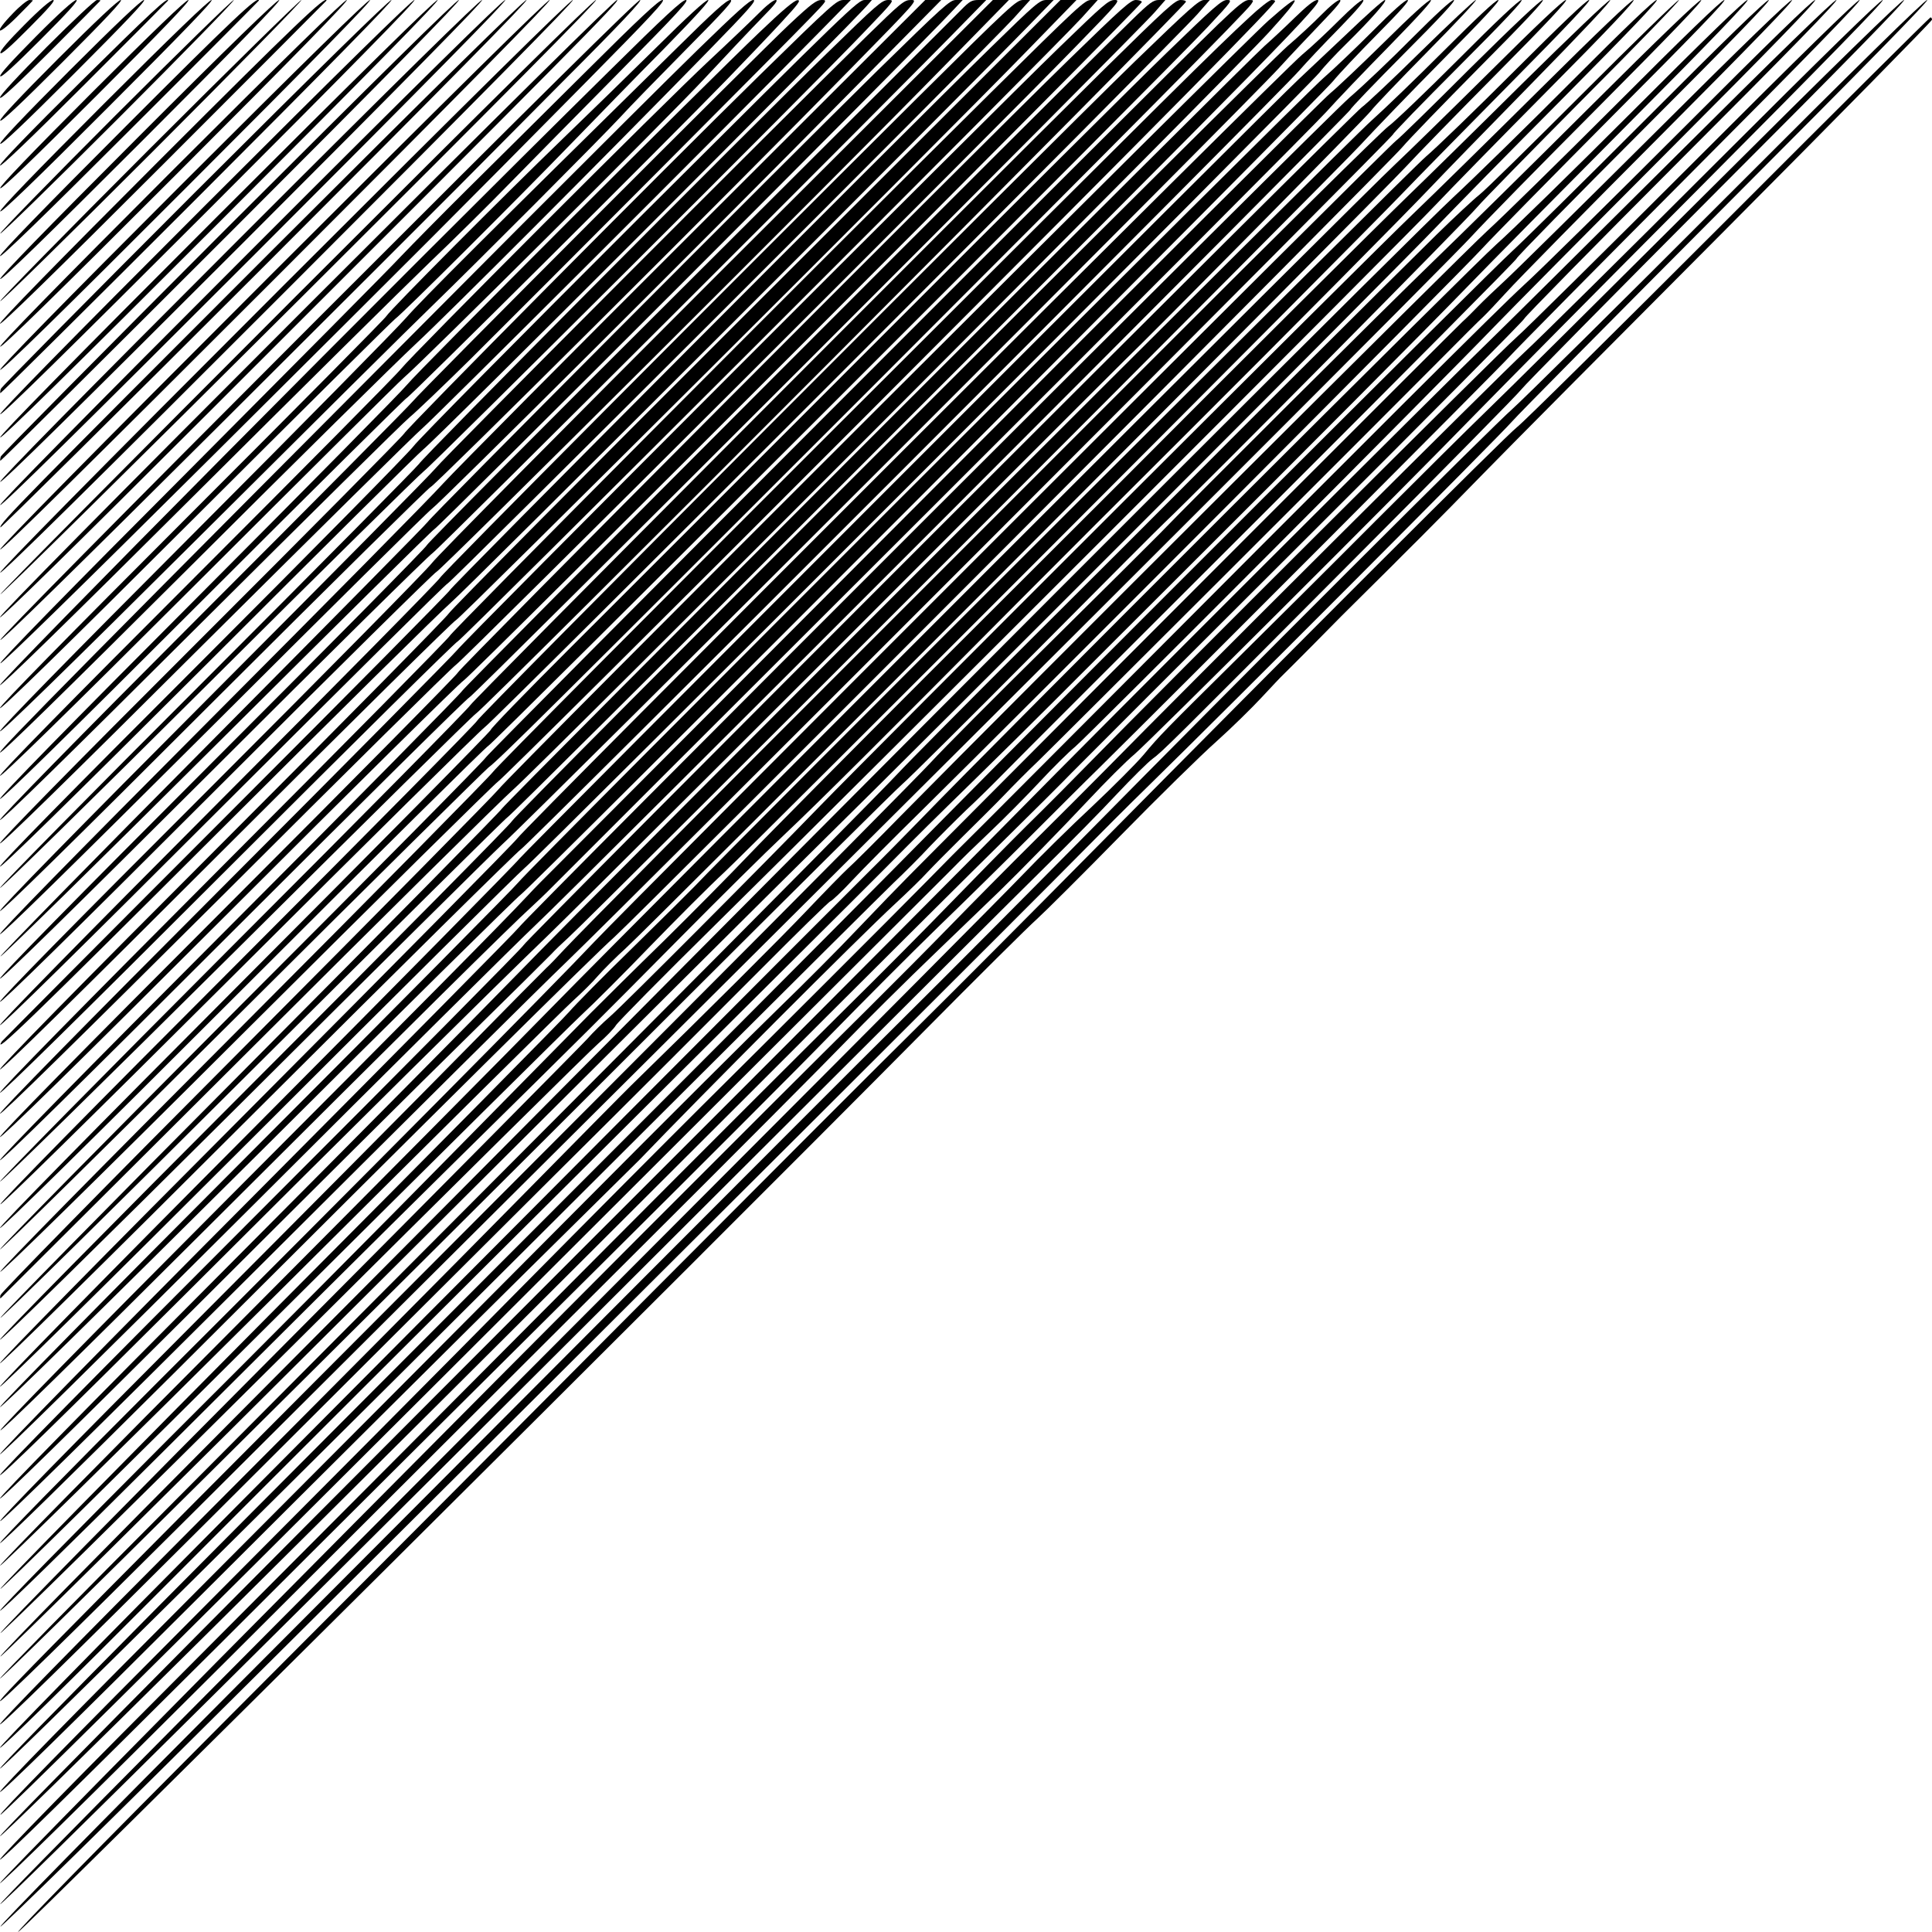 <?xml version="1.0" encoding="UTF-8" standalone="yes"?>
<svg version="1.0" xmlns="http://www.w3.org/2000/svg" width="100mm" height="100mm" viewBox="0 0 1000 1000" preserveAspectRatio="xMidYMid meet">
  <g transform="translate(0,1000) scale(0.1,-0.1)" fill="#000000" stroke="none">
    <path d="M67 9931 c-102 -105 -86 -124 18 -21 47 47 85 86 85 87 0 2 -8 3 -18
3 -10 0 -49 -31 -85 -69z"/>
    <path d="M126 9871 c-81 -81 -127 -134 -124 -145 2 -11 47 27 148 129 103 103
139 145 125 145 -13 0 -70 -49 -149 -129z"/>
    <path d="M186 9811 c-121 -122 -187 -194 -185 -205 3 -11 67 47 209 189 143
143 199 205 185 205 -13 0 -90 -69 -209 -189z"/>
    <path d="M242 9757 c-150 -151 -242 -250 -242 -262 0 -14 85 65 260 240 143
143 260 261 260 262 0 2 -8 3 -18 3 -10 0 -125 -108 -260 -243z"/>
    <path d="M301 9696 c-199 -199 -302 -309 -300 -320 3 -11 105 85 324 304 220
220 314 320 300 320 -13 0 -128 -108 -324 -304z"/>
    <path d="M361 9636 c-239 -239 -362 -369 -360 -380 3 -11 125 105 384 364 260
260 374 380 360 380 -13 0 -148 -128 -384 -364z"/>
    <path d="M423 9582 c-266 -263 -423 -426 -423 -438 0 -12 150 131 435 416 239
239 435 436 435 437 0 22 -92 -64 -447 -415z"/>
    <path d="M476 9521 c-316 -316 -477 -484 -475 -495 3 -11 163 143 499 479 337
337 489 495 475 495 -13 0 -186 -166 -499 -479z"/>
    <path d="M536 9461 c-356 -356 -537 -544 -535 -555 3 -11 183 162 559 539 377
377 549 555 535 555 -13 0 -206 -186 -559 -539z"/>
    <path d="M596 9401 c-329 -329 -597 -604 -595 -610 2 -6 278 263 614 599 335
335 603 610 595 610 -8 0 -284 -269 -614 -599z"/>
    <path d="M652 9347 c-423 -423 -652 -659 -652 -672 0 -13 221 201 670 650 369
368 670 671 670 672 0 31 -139 -100 -688 -650z"/>
    <path d="M711 9286 c-474 -474 -712 -719 -710 -730 3 -11 240 220 734 714 493
493 723 730 710 730 -13 0 -265 -244 -734 -714z"/>
    <path d="M771 9226 c-425 -425 -772 -779 -770 -785 2 -6 357 342 789 774 432
432 778 785 770 785 -8 0 -363 -348 -789 -774z"/>
    <path d="M827 9172 c-540 -540 -827 -834 -827 -847 0 -13 280 260 845 825 465
465 845 846 845 847 0 31 -164 -126 -863 -825z"/>
    <path d="M886 9111 c-591 -591 -887 -894 -885 -905 3 -11 298 278 909 889 610
610 898 905 885 905 -13 0 -323 -303 -909 -889z"/>
    <path d="M946 9051 c-631 -631 -947 -954 -945 -965 3 -11 318 297 969 949 650
650 958 965 945 965 -13 0 -343 -323 -969 -949z"/>
    <path d="M1008 9003 c-549 -549 -1001 -1006 -1004 -1016 -3 -10 -4 -20 -2 -22
2 -2 463 455 1023 1015 665 665 1013 1020 1001 1020 -13 0 -381 -361 -1018
-997z"/>
    <path d="M1061 8936 c-708 -708 -1062 -1069 -1060 -1080 3 -11 355 335 1084
1064 727 727 1073 1080 1060 1080 -13 0 -381 -361 -1084 -1064z"/>
    <path d="M1121 8876 c-749 -749 -1122 -1129 -1120 -1140 3 -11 375 355 1144
1124 767 767 1133 1140 1120 1140 -13 0 -401 -381 -1144 -1124z"/>
    <path d="M1183 8828 c-645 -645 -1176 -1181 -1179 -1191 -3 -10 -4 -20 -2 -22
2 -2 541 533 1198 1190 792 792 1188 1195 1175 1195 -13 0 -428 -409 -1192
-1172z"/>
    <path d="M1236 8761 c-826 -826 -1237 -1244 -1235 -1255 3 -11 413 393 1259
1239 843 843 1248 1255 1235 1255 -13 0 -440 -419 -1259 -1239z"/>
    <path d="M1296 8701 c-866 -866 -1297 -1304 -1295 -1315 3 -11 433 413 1319
1299 883 883 1308 1315 1295 1315 -13 0 -460 -439 -1319 -1299z"/>
    <path d="M1422 8718 c-1288 -1288 -1427 -1429 -1420 -1448 1 -5 619 606 1373
1360 915 915 1363 1370 1350 1370 -13 0 -459 -439 -1303 -1282z"/>
    <path d="M1411 8586 c-943 -943 -1412 -1419 -1410 -1430 3 -11 471 451 1434
1414 960 960 1423 1430 1410 1430 -13 0 -498 -478 -1434 -1414z"/>
    <path d="M1471 8526 c-983 -983 -1472 -1479 -1470 -1490 3 -11 491 470 1494
1474 1000 1000 1483 1490 1470 1490 -13 0 -518 -498 -1494 -1474z"/>
    <path d="M1531 8466 c-843 -843 -1532 -1538 -1530 -1543 2 -6 702 684 1554
1533 1046 1042 1543 1544 1530 1544 -13 0 -529 -509 -1554 -1534z"/>
    <path d="M1587 8412 c-1021 -1021 -1587 -1594 -1587 -1607 0 -12 374 355 1082
1062 1881 1878 2133 2133 2112 2133 -12 0 -578 -559 -1607 -1588z"/>
    <path d="M1649 8355 c-1034 -1035 -1645 -1653 -1647 -1667 -3 -15 397 377
1125 1102 620 618 1182 1179 1248 1246 66 67 309 311 539 543 295 295 413 421
399 421 -14 0 -545 -525 -1664 -1645z"/>
    <path d="M3025 9622 c-209 -207 -483 -480 -610 -605 -126 -125 -279 -280 -340
-344 -60 -65 -553 -561 -1093 -1104 -628 -629 -983 -992 -980 -1002 2 -10 392
371 1108 1083 1125 1119 1203 1197 1929 1931 330 334 409 419 390 419 -18 0
-116 -91 -404 -378z"/>
    <path d="M3153 9632 c-1103 -1087 -3153 -3154 -3153 -3178 0 -12 351 330 994
971 547 545 1099 1091 1227 1214 129 123 317 309 419 414 102 104 354 360 560
568 305 309 370 379 350 379 -19 0 -110 -84 -397 -368z"/>
    <path d="M3400 9757 c-135 -133 -352 -345 -484 -472 -316 -305 -893 -885 -916
-921 -10 -16 -464 -474 -1009 -1019 -654 -654 -991 -997 -991 -1010 0 -13 329
308 1008 986 554 553 1021 1016 1037 1028 42 31 634 621 910 906 127 131 342
352 480 491 171 175 243 254 230 254 -13 0 -112 -91 -265 -243z"/>
    <path d="M3499 9747 c-958 -942 -1322 -1305 -1397 -1392 -48 -55 -540 -555
-1094 -1110 -660 -661 -1008 -1017 -1008 -1030 0 -13 340 318 1030 1005 566
564 1108 1102 1205 1195 235 228 873 868 977 980 45 50 198 206 338 348 209
211 250 257 230 257 -19 0 -86 -60 -281 -253z"/>
    <path d="M3611 9742 c-145 -141 -552 -547 -905 -900 -2308 -2316 -2706 -2719
-2706 -2737 0 -13 329 309 983 961 540 539 1065 1057 1167 1152 175 163 946
935 1514 1516 212 217 255 266 235 266 -18 0 -90 -65 -288 -258z"/>
    <path d="M3925 9929 c-39 -39 -154 -149 -256 -244 -236 -220 -1524 -1509
-1594 -1595 -29 -36 -508 -519 -1064 -1075 -668 -667 -1011 -1017 -1011 -1030
0 -13 334 313 1023 1001 562 561 1042 1038 1067 1059 100 85 1367 1345 1558
1550 113 121 246 262 296 313 68 69 86 92 71 92 -12 0 -50 -30 -90 -71z"/>
    <path d="M3930 9832 c-276 -263 -1764 -1750 -1822 -1822 -29 -36 -515 -528
-1080 -1095 -672 -673 -1028 -1037 -1028 -1050 0 -13 349 329 1048 1028 576
576 1052 1047 1057 1047 11 0 1360 1342 1655 1646 96 99 224 233 283 297 90
97 104 117 85 116 -16 0 -78 -52 -198 -167z"/>
    <path d="M4088 9876 c-159 -148 -1915 -1906 -1954 -1956 -15 -19 -501 -510
-1081 -1090 -668 -669 -1053 -1062 -1053 -1074 0 -13 361 341 1027 1005 566
564 1057 1049 1093 1079 35 29 177 165 315 301 355 353 1654 1656 1760 1767
88 91 88 92 57 92 -26 0 -53 -20 -164 -124z"/>
    <path d="M3932 9611 c-505 -495 -1816 -1816 -1841 -1856 -10 -16 -485 -496
-1055 -1065 -683 -682 -1036 -1042 -1036 -1055 0 -13 347 326 1058 1035 583
580 1091 1082 1130 1115 60 51 1565 1552 2062 2058 l154 157 -37 0 c-36 0 -55
-17 -435 -389z"/>
    <path d="M3314 8878 c-619 -618 -1148 -1152 -1174 -1188 -27 -36 -519 -535
-1094 -1110 -691 -690 -1046 -1052 -1046 -1065 0 -13 350 330 1073 1051 589
589 1092 1087 1117 1107 79 63 2229 2214 2304 2305 l19 22 -37 0 c-35 0 -76
-40 -1162 -1122z"/>
    <path d="M4279 9723 c-433 -422 -2091 -2090 -2111 -2125 -11 -16 -502 -513
-1093 -1104 -591 -590 -1075 -1081 -1075 -1090 0 -9 485 467 1078 1057 592
590 1095 1085 1117 1101 44 32 2021 2002 2277 2271 160 167 160 167 126 167
-33 0 -58 -22 -319 -277z"/>
    <path d="M4481 9808 c-457 -448 -2193 -2187 -2223 -2228 -18 -24 -534 -546
-1146 -1160 -719 -721 -1112 -1122 -1112 -1135 0 -13 377 357 1108 1088 610
609 1115 1107 1122 1107 15 0 1568 1546 2172 2163 350 357 350 357 313 357
-35 0 -50 -12 -234 -192z"/>
    <path d="M3607 8820 c-650 -648 -1240 -1243 -1312 -1321 -71 -79 -617 -631
-1212 -1228 -712 -714 -1083 -1093 -1083 -1106 0 -13 361 341 1098 1076 603
602 1115 1109 1137 1125 47 34 1466 1447 2151 2142 l486 492 -42 0 -41 0
-1182 -1180z"/>
    <path d="M4540 9633 c-515 -507 -2313 -2310 -2325 -2333 -5 -10 -507 -518
-1113 -1129 -607 -611 -1102 -1116 -1100 -1122 2 -6 506 489 1120 1100 614
611 1120 1111 1125 1111 13 0 2528 2515 2687 2688 l49 52 -35 0 c-31 0 -62
-28 -408 -367z"/>
    <path d="M4975 9949 c-27 -28 -661 -660 -1407 -1404 -747 -744 -1358 -1359
-1358 -1366 0 -8 -497 -511 -1105 -1119 -719 -719 -1105 -1112 -1105 -1125 0
-13 370 350 1098 1076 603 603 1117 1110 1142 1127 35 24 2395 2379 2775 2770
l90 92 -40 0 c-35 0 -47 -7 -90 -51z"/>
    <path d="M3713 8578 c-783 -783 -1449 -1454 -1478 -1493 -29 -38 -544 -560
-1144 -1160 -718 -717 -1091 -1097 -1091 -1110 0 -13 371 351 1123 1103 617
617 1129 1122 1136 1122 15 0 2062 2039 2633 2623 l330 337 -42 0 -41 0 -1426
-1422z"/>
    <path d="M4748 9493 c-1021 -1015 -2451 -2452 -2470 -2483 -10 -18 -527 -542
-1148 -1164 -708 -710 -1130 -1140 -1130 -1152 0 -12 416 397 1153 1134 634
633 1157 1152 1164 1152 13 0 2805 2788 2932 2928 l83 92 -36 0 c-35 0 -61
-24 -548 -507z"/>
    <path d="M5127 9753 c-468 -457 -2797 -2794 -2797 -2806 0 -6 -520 -532 -1156
-1168 -636 -636 -1160 -1163 -1165 -1170 -48 -76 145 110 1114 1077 617 616
1163 1154 1212 1196 75 63 2632 2617 3005 3001 l114 117 -37 0 c-35 0 -52 -14
-290 -247z"/>
    <path d="M3914 8428 c-867 -865 -1582 -1586 -1591 -1603 -8 -16 -534 -550
-1169 -1185 -747 -747 -1154 -1162 -1154 -1175 0 -13 400 380 1173 1153 645
645 1179 1172 1187 1172 14 0 2490 2468 2957 2948 l255 262 -42 0 -41 0 -1575
-1572z"/>
    <path d="M5129 9521 c-926 -916 -2793 -2791 -2801 -2812 -5 -12 -530 -544
-1168 -1183 -737 -739 -1160 -1169 -1160 -1182 0 -12 415 396 1178 1159 647
647 1183 1177 1191 1177 14 0 3089 3073 3230 3228 l83 92 -35 0 c-32 0 -66
-32 -518 -479z"/>
    <path d="M5485 9757 c-381 -369 -3075 -3065 -3119 -3122 -22 -27 -563 -574
-1203 -1215 -733 -734 -1163 -1172 -1163 -1184 0 -13 413 393 1158 1135 636
636 1177 1170 1202 1188 47 33 2811 2791 3212 3204 224 230 229 237 197 237
-31 0 -58 -24 -284 -243z"/>
    <path d="M5532 9691 c-538 -525 -3162 -3157 -3162 -3172 0 -7 -533 -547 -1185
-1199 -779 -779 -1185 -1192 -1185 -1205 0 -13 392 371 1183 1161 650 650
1198 1191 1217 1202 40 23 3510 3495 3510 3511 0 6 -14 11 -31 11 -26 0 -71
-40 -347 -309z"/>
    <path d="M5860 9898 c-364 -353 -3454 -3449 -3467 -3473 -9 -16 -551 -566
-1204 -1220 -764 -765 -1189 -1198 -1189 -1210 0 -13 418 398 1208 1188 664
664 1213 1207 1221 1207 15 0 3461 3445 3549 3548 l54 62 -34 0 c-28 0 -48
-14 -138 -102z"/>
    <path d="M5717 9643 c-759 -750 -3260 -3258 -3282 -3292 -12 -20 -565 -580
-1229 -1244 -663 -664 -1206 -1215 -1206 -1223 0 -9 549 530 1221 1197 671
668 1230 1219 1242 1225 44 24 3664 3653 3675 3684 2 6 -10 10 -27 10 -28 0
-74 -42 -394 -357z"/>
    <path d="M5873 9681 c-519 -505 -3403 -3395 -3403 -3411 0 -8 -555 -569 -1232
-1247 -769 -769 -1234 -1242 -1236 -1256 -3 -14 438 419 1225 1203 675 674
1253 1244 1283 1267 60 44 3585 3571 3689 3691 l63 72 -30 0 c-26 0 -75 -44
-359 -319z"/>
    <path d="M6038 9726 c-156 -151 -827 -819 -1493 -1486 -665 -666 -1389 -1389
-1607 -1607 -219 -219 -398 -403 -398 -411 0 -7 -571 -586 -1270 -1286 -798
-800 -1270 -1280 -1270 -1292 0 -12 453 434 1258 1239 691 691 1263 1257 1270
1257 14 0 3509 3492 3721 3718 128 137 132 142 102 142 -27 0 -67 -35 -313
-274z"/>
    <path d="M6305 9874 c-297 -285 -3769 -3762 -3790 -3794 -12 -20 -583 -597
-1269 -1283 -685 -687 -1246 -1255 -1246 -1264 0 -8 561 544 1247 1227 685
683 1263 1253 1282 1268 48 34 326 310 1978 1962 1354 1355 1937 1943 1969
1988 14 21 14 22 -13 22 -22 -1 -55 -27 -158 -126z"/>
    <path d="M6464 9908 c-175 -162 -350 -335 -2127 -2108 -962 -960 -1765 -1767
-1785 -1795 -20 -27 -601 -616 -1291 -1308 -762 -763 -1257 -1266 -1260 -1280
-2 -13 476 455 1268 1245 699 697 1288 1278 1308 1292 21 13 871 858 1888
1877 1642 1645 2135 2144 2135 2163 0 4 -8 6 -19 6 -10 0 -63 -41 -117 -92z"/>
    <path d="M6565 9893 c-154 -137 -3935 -3911 -3985 -3979 -21 -27 -609 -623
-1306 -1323 -734 -736 -1270 -1282 -1272 -1295 -2 -11 -1 -19 1 -16 3 3 579
577 1279 1275 700 699 1319 1310 1375 1359 138 120 3718 3707 3911 3919 179
196 178 220 -3 60z"/>
    <path d="M6700 9907 c-52 -51 -122 -116 -155 -145 -98 -86 -3926 -3914 -3946
-3946 -10 -17 -599 -614 -1309 -1328 -711 -714 -1290 -1303 -1288 -1309 2 -7
592 574 1310 1290 718 715 1310 1301 1315 1301 6 0 777 767 1714 1704 2296
2296 2522 2526 2478 2526 -17 0 -54 -30 -119 -93z"/>
    <path d="M6840 9924 c-41 -42 -120 -115 -175 -162 -132 -114 -4015 -3994
-4015 -4012 0 -8 -596 -611 -1325 -1340 -787 -788 -1325 -1333 -1325 -1344 0
-11 493 473 1252 1228 688 686 1294 1286 1346 1334 209 192 3851 3832 4023
4021 57 63 156 167 218 232 83 86 110 119 95 119 -11 0 -51 -32 -94 -76z"/>
    <path d="M6930 9894 c-58 -58 -143 -138 -190 -177 -109 -90 -4008 -3984 -4062
-4056 -22 -29 -634 -648 -1359 -1376 -790 -792 -1319 -1330 -1319 -1341 0 -11
519 500 1333 1313 732 731 1346 1337 1362 1346 34 18 3937 3923 4030 4032 33
38 125 136 205 217 102 105 138 148 124 148 -11 0 -61 -43 -124 -106z"/>
    <path d="M6965 9819 c-105 -99 -215 -203 -245 -231 -121 -111 -4004 -3996
-4032 -4033 -16 -22 -627 -642 -1358 -1377 -796 -799 -1330 -1344 -1330 -1355
0 -11 519 500 1333 1313 732 732 1354 1348 1380 1369 70 55 4072 4060 4117
4120 21 28 82 93 135 145 130 128 220 230 203 230 -8 0 -99 -81 -203 -181z"/>
    <path d="M7105 9839 c-88 -88 -203 -198 -255 -243 -120 -104 -4113 -4093
-4165 -4161 -21 -27 -634 -646 -1362 -1375 -790 -791 -1323 -1333 -1323 -1343
0 -12 520 499 1333 1307 732 730 1346 1335 1362 1345 42 26 4141 4131 4205
4211 29 36 132 145 229 243 124 125 170 177 156 177 -13 0 -80 -60 -180 -161z"/>
    <path d="M7165 9782 c-121 -119 -247 -238 -280 -265 -33 -26 -961 -950 -2063
-2055 -1102 -1104 -2014 -2018 -2028 -2032 -14 -14 -44 -45 -67 -70 -136 -145
-539 -552 -1567 -1583 -710 -712 -1156 -1167 -1158 -1180 -2 -14 388 368 1065
1043 1077 1074 1582 1574 1683 1665 30 28 66 62 80 76 14 15 907 907 1985
1983 1078 1076 2001 2002 2050 2057 50 56 196 209 325 340 161 165 228 239
215 239 -13 0 -104 -83 -240 -218z"/>
    <path d="M7310 9804 c-107 -108 -253 -247 -325 -309 -129 -112 -4267 -4247
-4299 -4295 -9 -14 -617 -629 -1351 -1367 -798 -801 -1335 -1349 -1335 -1360
0 -11 512 493 1313 1292 722 721 1378 1371 1457 1445 197 183 4220 4210 4220
4223 0 6 125 136 277 289 189 189 271 278 258 278 -13 0 -93 -74 -215 -196z"/>
    <path d="M7355 9734 c-148 -146 -286 -275 -305 -288 -48 -32 -4340 -4322
-4340 -4338 0 -7 -610 -623 -1355 -1368 -890 -890 -1355 -1362 -1355 -1375 0
-13 316 295 958 935 850 849 1614 1604 1878 1858 137 132 1354 1345 2199 2192
413 413 766 766 785 784 130 124 1252 1259 1275 1291 16 22 148 160 294 308
145 147 258 267 250 267 -8 -1 -135 -120 -284 -266z"/>
    <path d="M7475 9739 c-143 -143 -312 -306 -375 -362 -130 -115 -3975 -3957
-4435 -4432 -165 -170 -832 -843 -1482 -1496 -742 -744 -1183 -1193 -1183
-1205 0 -12 361 342 1008 986 554 553 1189 1185 1412 1403 223 219 418 412
435 430 16 18 57 57 90 87 131 119 3983 3974 4097 4100 68 74 260 273 428 443
209 211 298 307 285 307 -13 0 -114 -95 -280 -261z"/>
    <path d="M7550 9694 c-168 -168 -332 -325 -365 -349 -33 -24 -581 -565 -1217
-1202 -637 -637 -1348 -1348 -1580 -1580 -635 -634 -1395 -1399 -1468 -1478
-36 -39 -77 -82 -92 -95 -15 -14 -206 -207 -425 -430 -219 -223 -849 -858
-1401 -1411 -644 -645 -1003 -1012 -1001 -1022 3 -10 475 454 1350 1326 740
738 1453 1446 1585 1572 324 312 4274 4266 4274 4279 0 6 154 165 342 353 234
234 336 343 323 343 -13 0 -130 -110 -325 -306z"/>
    <path d="M7610 9647 c-195 -195 -368 -364 -385 -376 -45 -33 -3965 -3950
-4152 -4149 -206 -219 -1198 -1219 -2255 -2274 -474 -474 -818 -825 -818 -835
0 -11 362 344 898 877 1372 1370 2177 2167 2281 2259 134 121 4018 4013 4081
4091 30 36 209 221 399 413 228 229 339 347 326 347 -12 0 -155 -135 -375
-353z"/>
    <path d="M7710 9627 c-206 -204 -426 -419 -488 -477 -163 -151 -3905 -3892
-4362 -4360 -212 -217 -942 -953 -1622 -1636 -701 -702 -1238 -1248 -1238
-1258 0 -10 609 588 1448 1422 796 792 1481 1470 1522 1506 41 37 98 93 125
125 28 32 93 97 145 144 118 106 3897 3892 4035 4042 55 60 269 279 475 487
255 257 368 378 355 378 -13 0 -155 -134 -395 -373z"/>
    <path d="M7840 9634 c-201 -201 -408 -401 -460 -445 -79 -66 -3638 -3617
-3782 -3774 -26 -27 -171 -171 -323 -320 -152 -148 -299 -297 -327 -330 -27
-33 -702 -716 -1500 -1517 -797 -802 -1448 -1464 -1446 -1472 2 -7 643 624
1445 1423 794 790 1496 1485 1560 1545 65 60 226 221 358 358 132 136 305 310
385 384 162 152 3254 3247 3505 3509 88 92 347 355 575 586 283 286 408 419
395 419 -13 0 -149 -130 -385 -366z"/>
    <path d="M7880 9568 c-240 -238 -504 -497 -586 -576 -142 -137 -908 -898
-1476 -1469 -147 -147 -604 -603 -1015 -1013 -410 -410 -827 -830 -925 -933
-98 -103 -296 -303 -440 -445 -145 -141 -316 -311 -382 -377 -65 -66 -386
-392 -714 -725 -327 -333 -988 -998 -1469 -1477 -496 -497 -873 -880 -873
-890 0 -11 352 333 848 827 466 465 1137 1132 1492 1482 741 730 739 729 1194
1188 188 190 424 424 526 520 181 171 516 505 1212 1206 191 192 585 586 875
875 520 519 1127 1131 1273 1285 41 44 267 276 503 517 257 262 422 437 411
437 -10 0 -210 -191 -454 -432z"/>
    <path d="M7975 9542 c-253 -251 -552 -545 -664 -652 -223 -213 -2791 -2777
-3065 -3060 -306 -316 -1020 -1032 -1088 -1091 -37 -32 -90 -84 -118 -116 -29
-32 -723 -733 -1543 -1557 -821 -824 -1494 -1508 -1495 -1519 -2 -11 671 651
1510 1485 832 828 1545 1533 1585 1567 39 34 80 76 91 94 10 17 243 253 516
522 735 724 3592 3580 3731 3729 66 70 327 337 580 592 307 309 453 464 440
464 -12 0 -188 -168 -480 -458z"/>
    <path d="M8140 9584 c-228 -229 -507 -502 -620 -607 -215 -201 -2339 -2324
-4076 -4073 -562 -566 -1567 -1577 -2233 -2246 -689 -692 -1211 -1223 -1209
-1232 2 -8 843 824 1983 1960 1089 1085 2116 2107 2283 2271 535 526 2981
2974 3157 3159 94 98 395 405 670 681 339 342 493 503 480 503 -13 0 -166
-146 -435 -416z"/>
    <path d="M8190 9514 c-267 -267 -507 -503 -535 -524 -27 -21 -126 -113 -220
-205 -224 -220 -1121 -1114 -1334 -1330 -93 -93 -437 -438 -766 -765 -328
-327 -638 -640 -689 -695 -50 -55 -705 -717 -1456 -1470 -751 -753 -1776
-1781 -2277 -2285 -502 -503 -913 -921 -913 -928 0 -15 1703 1673 3509 3478
603 602 1125 1120 1161 1151 36 31 346 339 690 685 344 346 644 647 668 669
183 173 1559 1561 1620 1635 25 30 273 283 551 563 278 279 499 507 491 507
-8 0 -233 -219 -500 -486z"/>
    <path d="M8230 9447 c-305 -304 -672 -665 -814 -802 -242 -234 -1253 -1240
-1413 -1407 -40 -41 -298 -297 -573 -569 -276 -272 -551 -548 -611 -614 -61
-66 -656 -667 -1323 -1335 -3163 -3170 -3496 -3506 -3496 -3525 0 -13 340 319
998 974 548 547 1619 1613 2380 2370 2251 2240 4130 4118 4242 4241 57 63 352
364 655 668 371 373 543 552 530 552 -13 0 -215 -194 -575 -553z"/>
    <path d="M8370 9464 c-294 -294 -598 -592 -675 -662 -122 -111 -2404 -2387
-3031 -3023 -126 -129 -250 -252 -275 -274 -24 -22 -121 -121 -215 -220 -136
-143 -505 -511 -907 -903 -21 -20 -289 -291 -595 -602 -306 -311 -1032 -1042
-1614 -1625 -693 -695 -1058 -1067 -1058 -1080 0 -13 358 337 1083 1060 595
594 1399 1396 1787 1782 388 385 864 861 1058 1056 195 196 361 359 370 362 9
3 60 51 112 107 52 56 216 221 365 367 518 510 2791 2788 2894 2902 58 63 368
378 690 702 398 399 580 587 566 587 -13 0 -205 -185 -555 -536z"/>
    <path d="M8455 9429 c-314 -314 -633 -626 -710 -694 -120 -106 -2583 -2565
-2980 -2976 -77 -79 -196 -200 -265 -268 -252 -250 -2099 -2103 -3282 -3294
-740 -744 -1218 -1232 -1218 -1243 0 -12 340 321 898 881 494 495 1491 1490
2216 2210 725 721 1374 1366 1442 1435 225 227 262 263 489 485 124 121 312
307 418 413 106 106 394 394 641 640 665 663 1276 1276 1496 1503 107 111 481
489 830 840 430 432 628 639 615 639 -13 0 -218 -198 -590 -571z"/>
    <path d="M8530 9394 c-333 -333 -650 -646 -705 -696 -118 -107 -2322 -2307
-2960 -2954 -242 -246 -888 -895 -1436 -1443 -2378 -2378 -3429 -3438 -3429
-3455 0 -17 1416 1385 3549 3514 537 536 1022 1018 1076 1070 55 52 141 138
190 191 50 52 133 135 185 185 53 49 138 133 190 186 52 54 672 673 1378 1378
705 704 1282 1285 1282 1292 0 7 298 311 662 675 446 446 656 663 643 663 -13
0 -231 -211 -625 -606z"/>
    <path d="M8570 9317 c-377 -375 -727 -720 -778 -767 -51 -47 -114 -107 -140
-134 -26 -27 -62 -63 -81 -80 -37 -34 -2000 -1998 -2477 -2478 -166 -167 -340
-341 -386 -388 -47 -47 -167 -171 -267 -276 -100 -106 -284 -290 -408 -410
-125 -121 -596 -590 -1047 -1044 -451 -454 -1308 -1313 -1903 -1910 -712 -713
-1083 -1092 -1083 -1105 0 -13 353 332 1073 1051 589 588 1333 1328 1652 1643
319 315 583 576 586 579 314 328 1138 1154 1320 1322 68 63 144 137 169 165
25 27 108 111 185 187 77 76 174 172 215 215 41 43 118 121 173 173 109 106
1759 1754 2074 2071 111 112 214 215 230 229 15 14 71 73 123 130 52 58 409
421 795 808 471 473 693 702 680 702 -13 0 -259 -238 -705 -683z"/>
    <path d="M8710 9334 c-366 -366 -737 -732 -825 -812 -130 -119 -742 -729
-2452 -2445 -230 -231 -485 -486 -502 -502 -11 -11 -71 -72 -133 -135 -166
-169 -807 -809 -1166 -1165 -172 -171 -595 -596 -940 -945 -344 -349 -1092
-1101 -1660 -1671 -660 -662 -1033 -1042 -1030 -1052 2 -11 813 792 2288 2264
1257 1255 2371 2366 2475 2469 105 104 195 195 202 202 6 7 75 74 153 148 78
74 197 194 263 265 67 72 149 153 182 180 59 49 1899 1893 2170 2175 77 80
486 493 910 918 521 522 763 772 750 772 -13 0 -248 -228 -685 -666z"/>
    <path d="M8670 9188 c-448 -446 -874 -868 -945 -937 -246 -237 -2030 -2019
-2485 -2482 -250 -254 -897 -904 -1436 -1443 -2269 -2267 -3804 -3813 -3804
-3830 0 -18 1601 1568 3810 3774 652 652 1289 1286 1416 1410 126 124 272 269
324 323 52 53 600 601 1218 1217 617 615 1122 1124 1122 1131 0 7 368 381 817
831 540 540 811 818 798 818 -13 0 -312 -291 -835 -812z"/>
    <path d="M8765 9159 c-462 -462 -876 -871 -920 -909 -72 -61 -1843 -1826
-2205 -2197 -80 -82 -224 -227 -322 -323 -97 -96 -276 -278 -399 -405 -122
-126 -370 -376 -552 -555 -181 -179 -737 -734 -1236 -1235 -498 -500 -1406
-1412 -2018 -2025 -730 -731 -1113 -1122 -1113 -1135 0 -13 376 356 1138 1115
625 625 1522 1517 1992 1983 470 467 995 992 1165 1167 171 175 423 428 560
561 138 133 351 343 475 467 124 124 285 285 358 356 401 396 2076 2074 2127
2132 33 37 458 467 945 956 596 598 878 888 865 888 -13 0 -308 -288 -860
-841z"/>
    <path d="M8880 9155 c-465 -465 -910 -905 -989 -978 -121 -111 -1741 -1725
-2172 -2164 -75 -76 -241 -242 -370 -370 -129 -128 -319 -320 -424 -428 -104
-107 -300 -304 -435 -438 -1116 -1104 -4490 -4503 -4490 -4524 0 -11 457 438
1178 1157 647 646 1593 1589 2100 2095 508 506 1003 1003 1100 1104 98 101
312 314 477 472 165 159 309 297 320 308 98 95 326 328 458 469 89 95 196 202
239 238 80 68 1400 1385 1763 1759 116 119 642 651 1170 1181 646 649 953 964
940 964 -13 0 -310 -290 -865 -845z"/>
    <path d="M8843 9012 c-545 -543 -1063 -1057 -1152 -1142 -88 -85 -344 -339
-568 -563 -224 -225 -545 -544 -713 -710 -385 -381 -408 -404 -491 -504 -38
-45 -158 -165 -266 -267 -109 -101 -274 -264 -368 -362 -93 -97 -782 -790
-1530 -1539 -2551 -2555 -3750 -3763 -3754 -3781 -4 -20 1674 1644 3860 3826
730 729 1428 1424 1551 1545 123 121 289 289 368 374 80 85 163 167 185 183
52 38 90 76 1055 1045 454 455 839 846 855 868 16 22 472 484 1014 1028 664
664 979 987 966 987 -13 0 -360 -338 -1012 -988z"/>
    <path d="M8940 8984 c-558 -559 -1058 -1053 -1110 -1099 -104 -91 -1407 -1392
-2235 -2232 -286 -290 -699 -705 -918 -922 -220 -218 -811 -810 -1315 -1315
-505 -506 -1466 -1470 -2137 -2143 -719 -721 -1221 -1232 -1223 -1245 -3 -13
577 556 1473 1448 1901 1890 3938 3922 4129 4117 82 83 236 238 343 342 409
400 1824 1818 1879 1883 32 37 533 543 1113 1125 711 712 1049 1057 1036 1057
-13 0 -365 -345 -1035 -1016z"/>
    <path d="M8945 8869 c-572 -572 -1064 -1059 -1093 -1080 -54 -41 -1176 -1162
-2197 -2195 -324 -328 -727 -732 -895 -898 -168 -165 -791 -789 -1385 -1385
-594 -597 -1579 -1586 -2190 -2198 -682 -684 -1103 -1113 -1091 -1113 17 0
3522 3485 4676 4650 283 286 551 552 595 591 44 40 240 235 435 434 195 199
418 418 496 487 78 70 183 173 235 229 52 56 100 107 107 113 7 6 76 76 155
155 163 166 141 143 288 289 63 62 119 118 126 125 6 6 72 73 147 147 74 74
220 222 323 328 103 106 668 675 1256 1265 587 590 1067 1078 1067 1085 0 6
-3 12 -8 12 -4 0 -475 -468 -1047 -1041z"/>
  </g>
</svg>